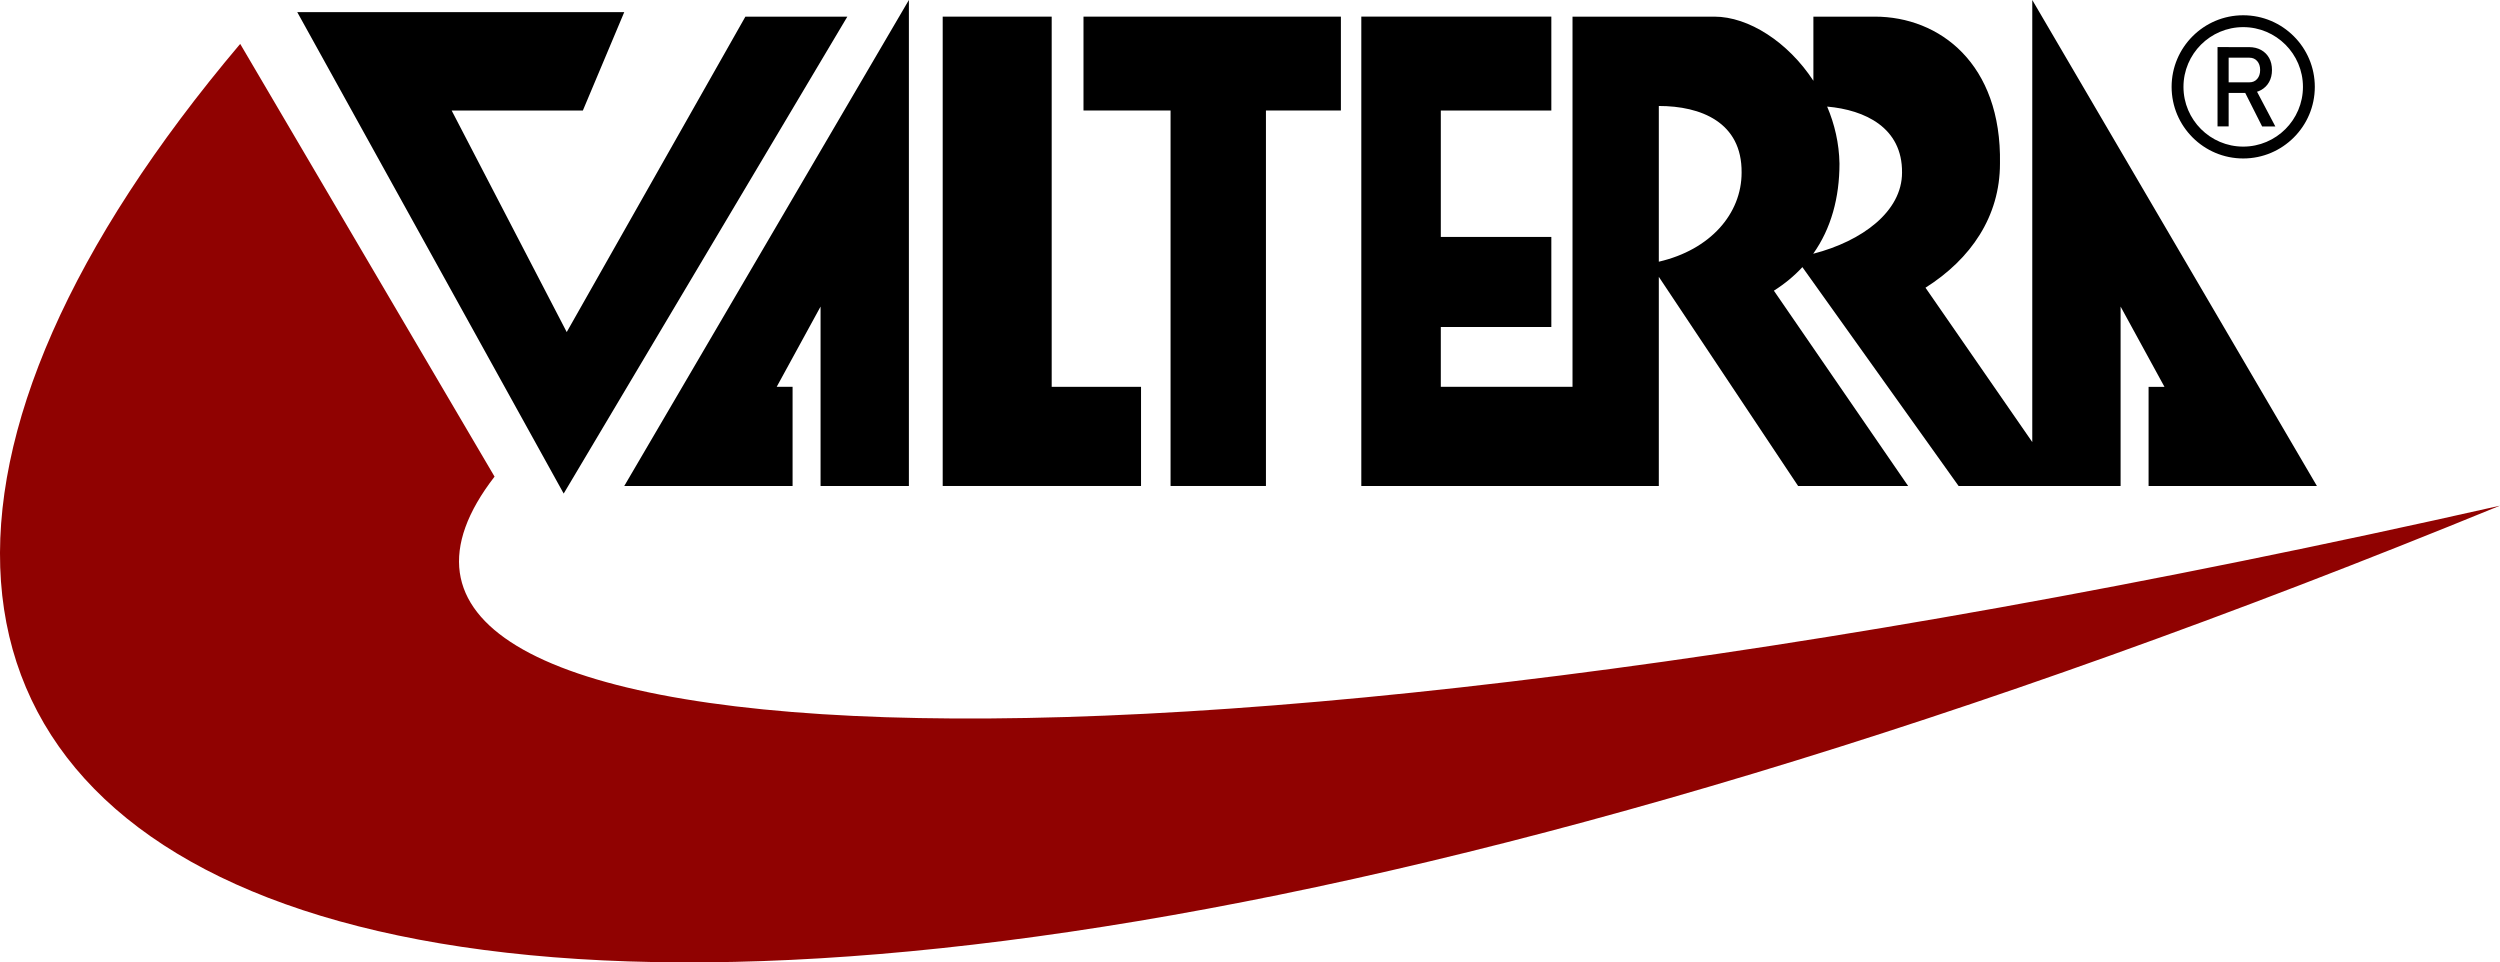 <?xml version="1.0" encoding="UTF-8"?>
<svg id="Livello_1" data-name="Livello 1" xmlns="http://www.w3.org/2000/svg" viewBox="0 0 1110.64 427.55">
  <defs>
    <style>
      .cls-1 {
        fill: #900201;
      }
    </style>
  </defs>
  <path class="cls-1" d="M106.71,19.5l113,192.24c-97.53,126.24,263.66,154.49,890.93,12.9C149.42,618.45-196.63,378.34,106.71,19.5Z"/>
  <polygon points="595.7 7.39 595.7 49.09 562.4 49.09 562.4 215.9 520.03 215.9 520.03 49.09 481.35 49.09 481.35 7.39 595.7 7.39"/>
  <polygon points="352.11 171.85 345.05 171.85 364.54 136.2 364.54 215.9 403.78 215.9 403.78 0 277.33 215.9 352.11 215.9 352.11 171.85"/>
  <polygon points="506.91 171.85 506.91 215.9 418.8 215.9 418.8 7.39 467.22 7.39 467.22 171.85 506.91 171.85"/>
  <path d="M954.52,215.9h74.78L902.85,0v196.39l-47.44-68.57c20.18-12.78,33.09-31.64,33.09-55.18.79-44.4-26.86-65.25-55.6-65.25h-27.29v28.5c-11.25-17.22-28.79-28.5-44.01-28.5h-63v164.46h-58.51v-26.57h49.1v-40.03h-49.1v-56.16h49.1V7.39h-84.42v208.51h132.17v-92.91l61.88,92.91h48.88l-59.64-86.76c4.86-3.08,9.08-6.59,12.66-10.47l69.4,97.23h71.97v-79.7l19.49,35.66h-7.06v44.05ZM736.94,116.25V47.08c18.61,0,37,7.18,36.78,29.6,0,18.26-13.87,34.29-36.78,39.58ZM805.52,112.74c8-11.26,11.68-24.99,11.68-40.09-.16-8.98-2.17-17.52-5.48-25.3,16.81,1.48,33.47,9.35,33.27,29.33,0,17.25-17.66,30.43-39.48,36.06Z"/>
  <polygon points="277.33 5.38 132.05 5.38 250.42 219.27 376.43 7.4 331.14 7.4 251.77 147.52 200.65 49.1 258.94 49.1 277.33 5.38"/>
  <path d="M996.56,70.4c-17.54,0-31.81-14.27-31.81-31.81s14.27-31.81,31.81-31.81,31.81,14.27,31.81,31.81-14.27,31.81-31.81,31.81ZM996.56,12.05c-14.63,0-26.54,11.91-26.54,26.54s11.91,26.54,26.54,26.54,26.54-11.91,26.54-26.54-11.9-26.54-26.54-26.54Z"/>
  <path d="M985.15,56.16V20.92h4.94v35.24h-4.94ZM987.3,41.27v-4.7h12.01c1.44,0,2.59-.5,3.46-1.5s1.31-2.32,1.31-3.97-.44-2.97-1.31-3.97-2.03-1.5-3.46-1.5h-12.01v-4.7h11.82c2.05,0,3.84.42,5.38,1.27s2.72,2.03,3.57,3.55,1.27,3.3,1.27,5.35-.43,3.81-1.28,5.34-2.05,2.71-3.57,3.56-3.31,1.27-5.36,1.27h-11.82ZM1004.96,56.16l-8.06-15.98,4.92-1.11,9.01,17.1h-5.86Z"/>
</svg>